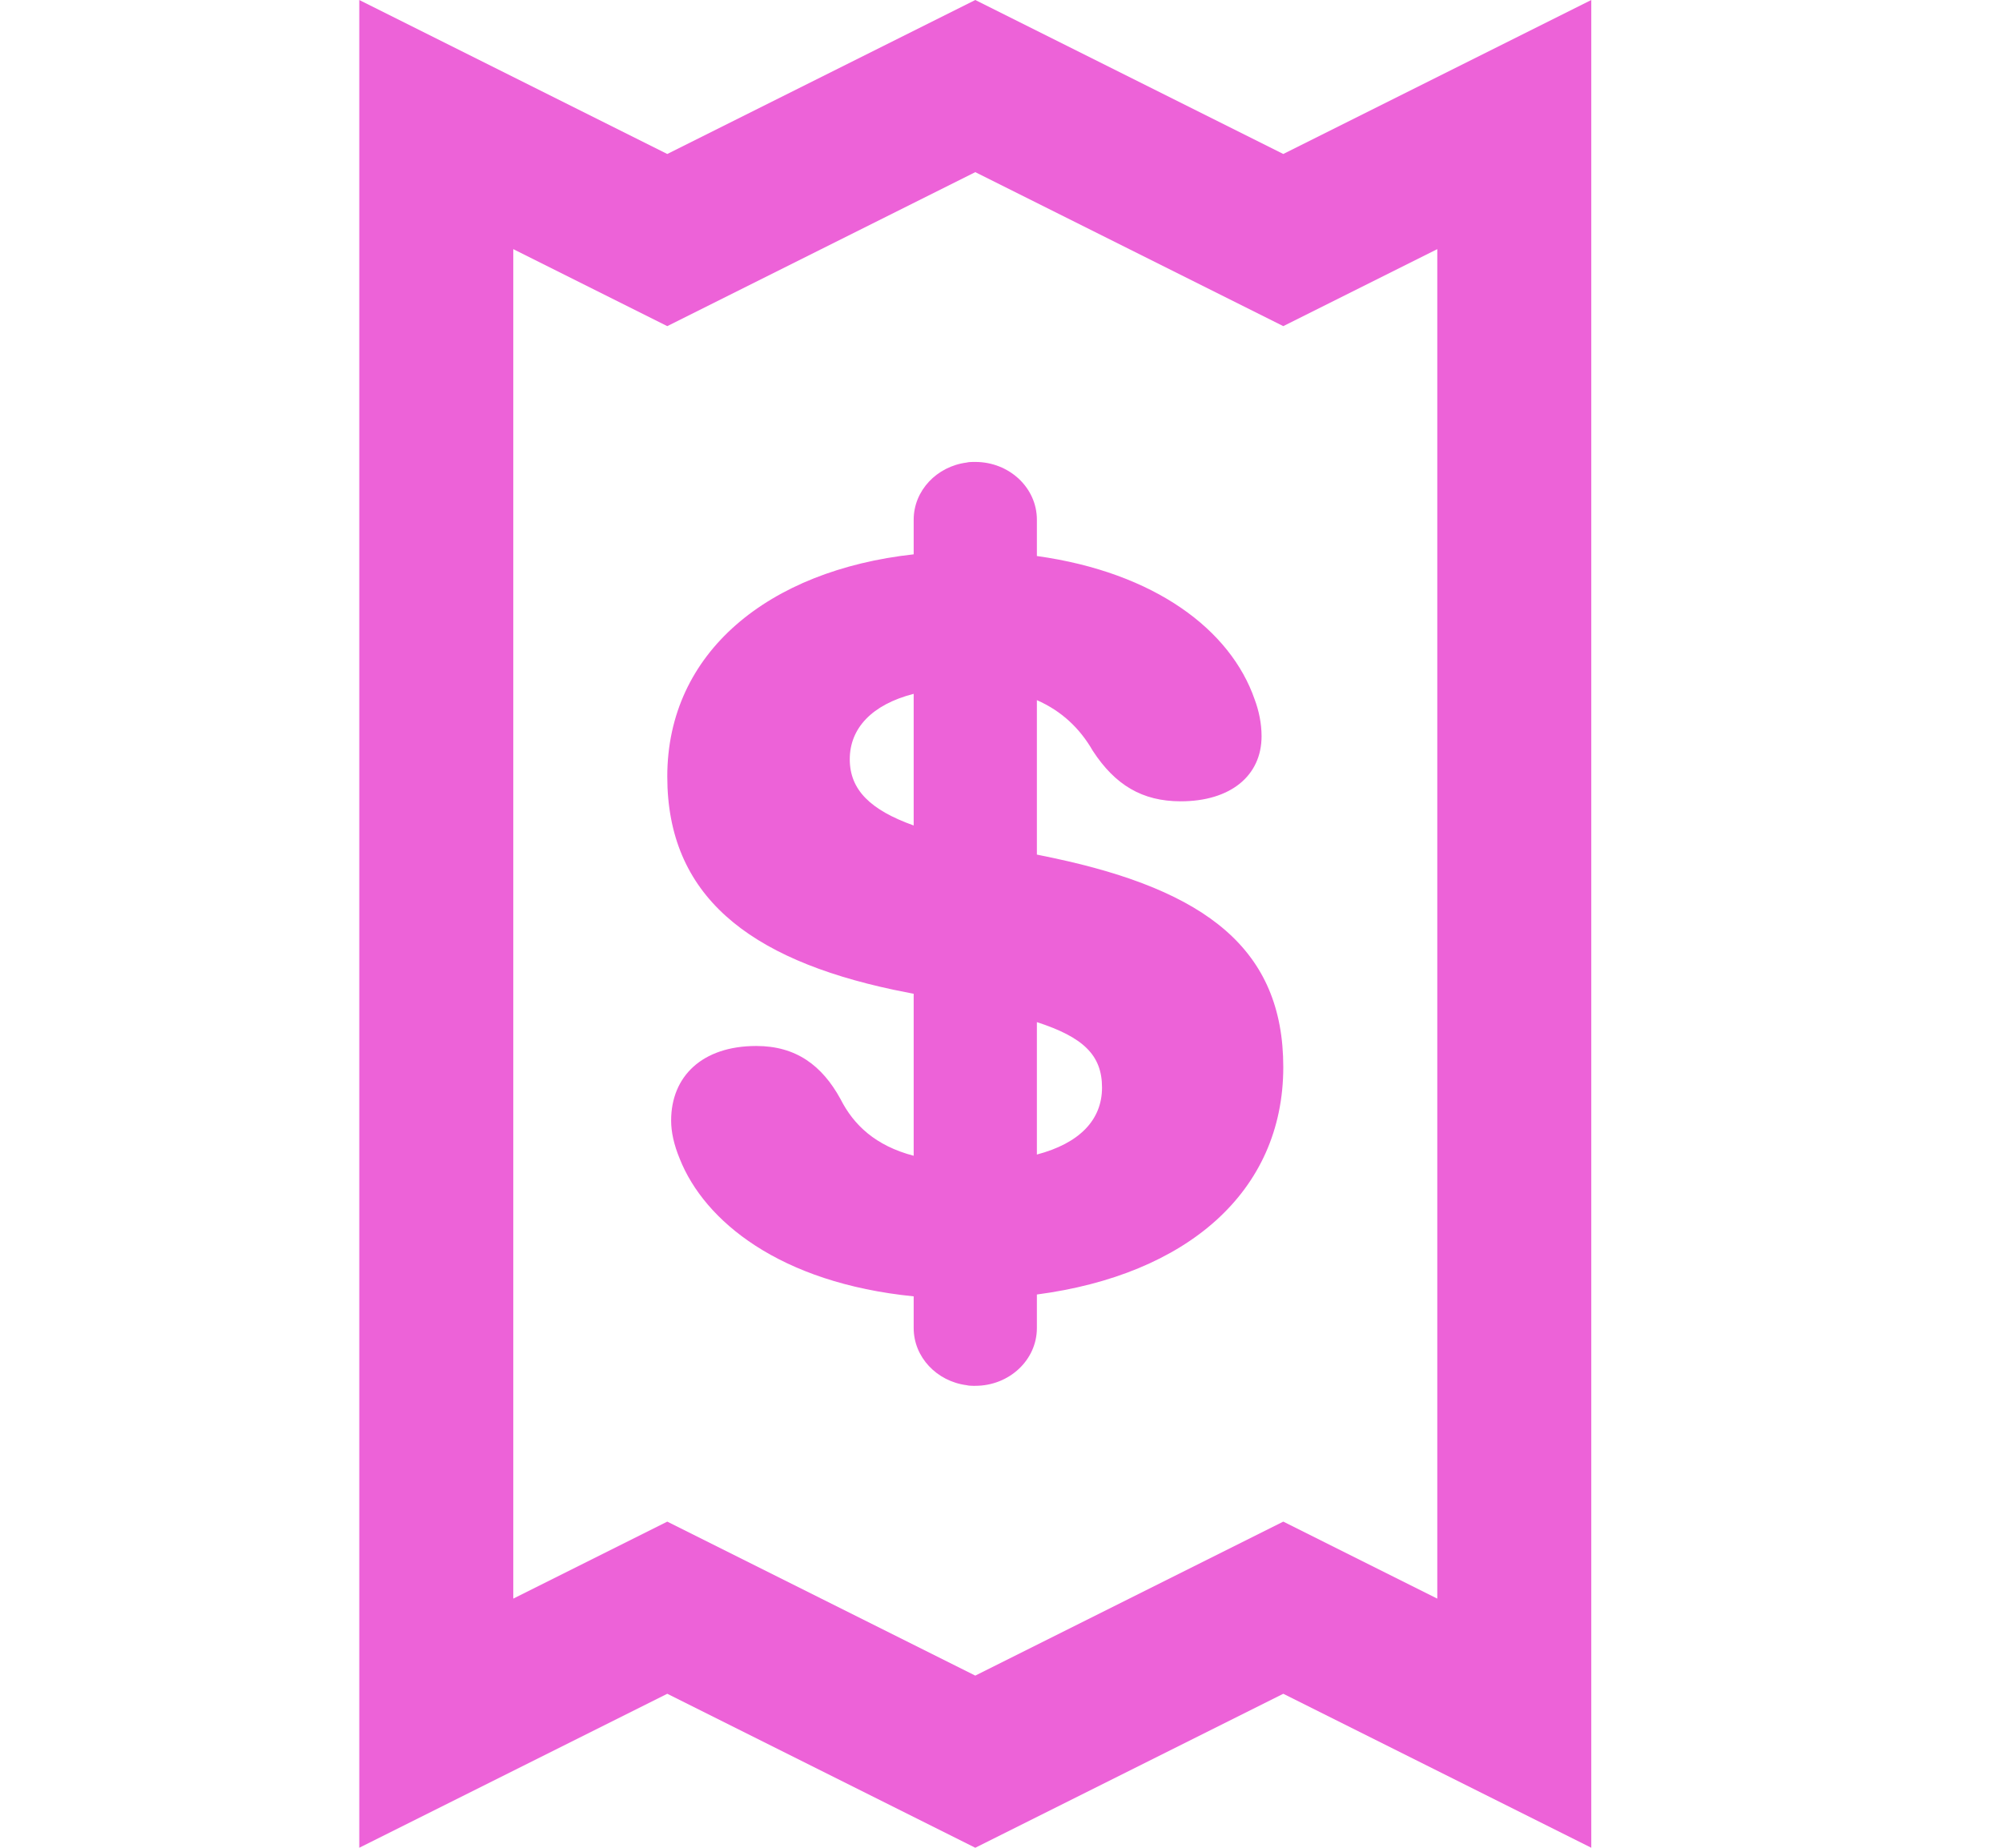 <svg width="13" height="12" viewBox="0 0 13 12" fill="none" xmlns="http://www.w3.org/2000/svg">
<path fill-rule="evenodd" clip-rule="evenodd" d="M6.733 8.407V8.625C6.733 8.832 6.554 9 6.333 9L6.324 9L6.318 9C6.303 9 6.289 8.999 6.277 8.996C6.083 8.971 5.933 8.814 5.933 8.625V8.419C5.062 8.332 4.574 7.929 4.414 7.526C4.376 7.434 4.358 7.352 4.358 7.277C4.358 6.991 4.559 6.793 4.911 6.793C5.169 6.793 5.338 6.919 5.458 7.138C5.543 7.306 5.685 7.441 5.933 7.506V6.454L5.803 6.428C4.858 6.227 4.333 5.814 4.333 5.043C4.333 4.237 4.99 3.704 5.933 3.6V3.375C5.933 3.186 6.083 3.029 6.277 3.004C6.289 3.001 6.303 3 6.318 3L6.324 3L6.333 3C6.554 3 6.733 3.168 6.733 3.375V3.611C7.501 3.718 7.991 4.092 8.147 4.542C8.175 4.617 8.192 4.699 8.192 4.781C8.192 5.04 7.988 5.204 7.667 5.204C7.417 5.204 7.241 5.098 7.096 4.876C7.011 4.728 6.892 4.617 6.733 4.547V5.55L6.839 5.572C7.833 5.783 8.333 6.165 8.333 6.93C8.333 7.743 7.703 8.279 6.733 8.407ZM6.733 7.498V6.638C7.034 6.736 7.156 6.852 7.156 7.063C7.156 7.276 7.006 7.426 6.733 7.498ZM5.933 4.506C5.66 4.576 5.518 4.731 5.518 4.931C5.518 5.129 5.651 5.26 5.933 5.361V4.506Z" fill="#ED62D8"/>
<path fill-rule="evenodd" clip-rule="evenodd" d="M4.333 1L6.333 0L8.333 1L10.333 0V12L8.333 11L6.333 12L4.333 11L2.333 12V0L4.333 1ZM6.333 1.118L8.333 2.118L9.333 1.618V10.382L8.333 9.882L6.333 10.882L4.333 9.882L3.333 10.382V1.618L4.333 2.118L6.333 1.118Z" fill="#ED62D8"/>
</svg>
